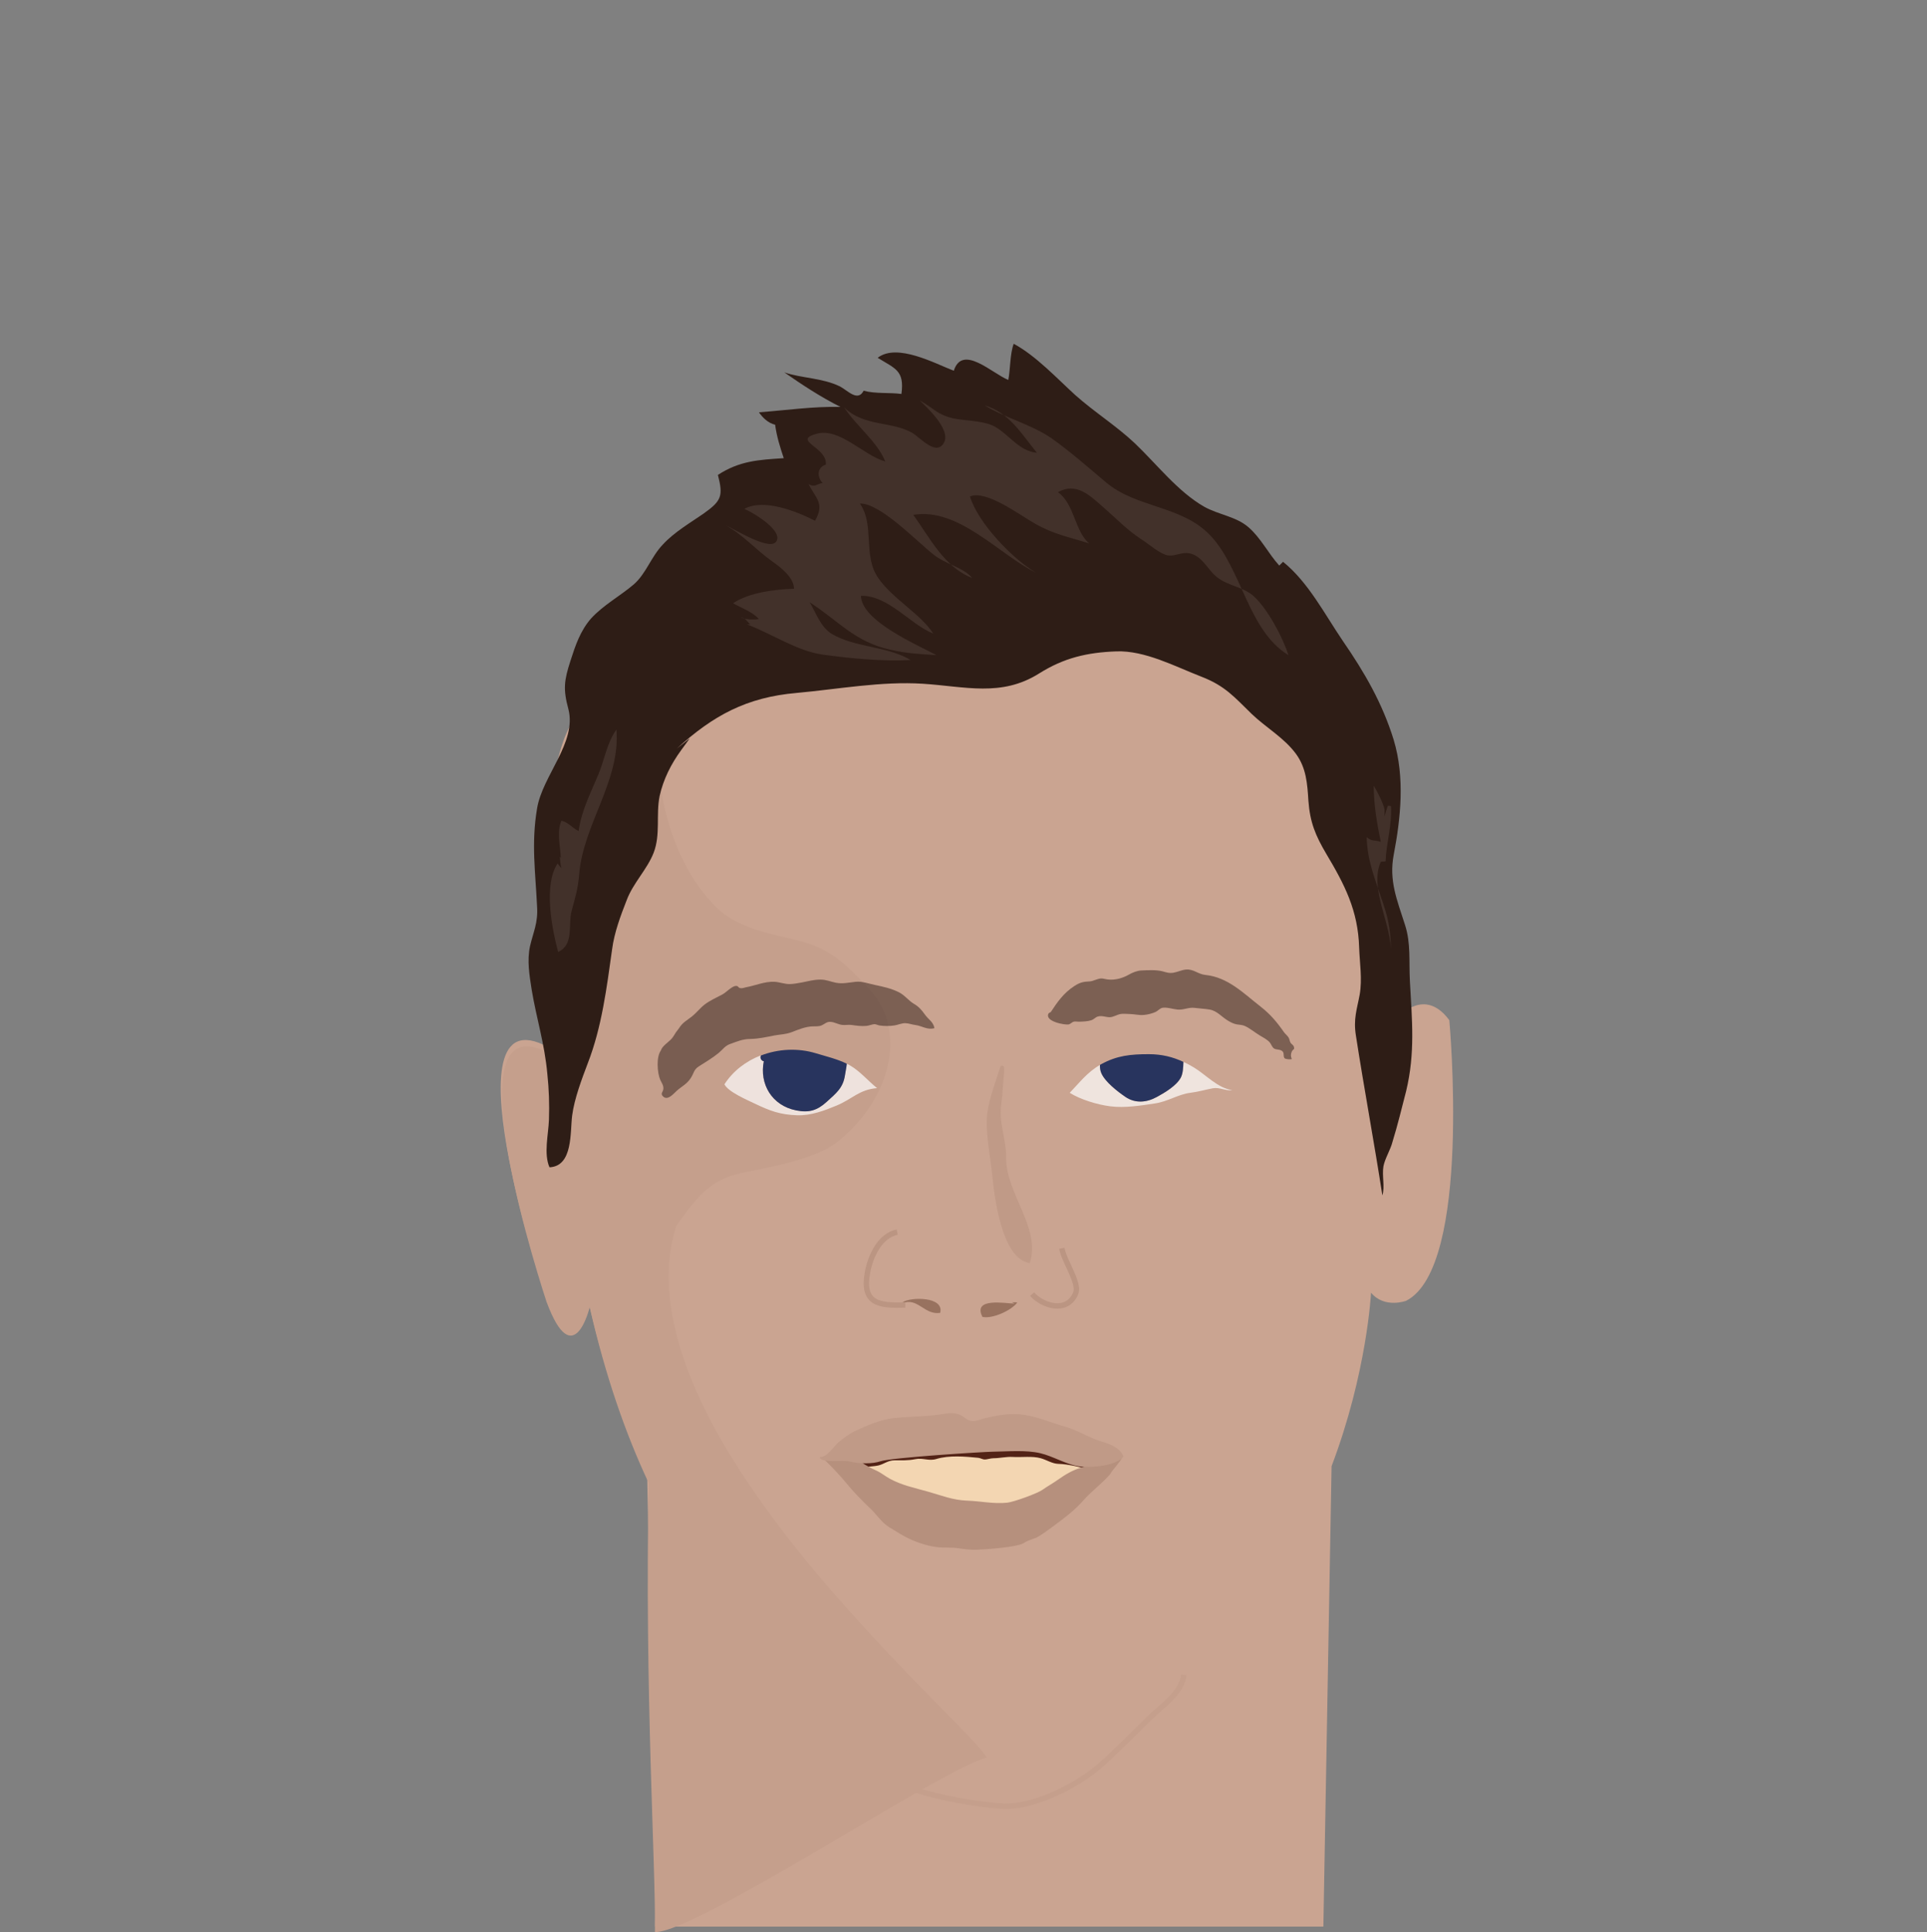 <svg id="s5c3d009565944" class="face" xmlns="http://www.w3.org/2000/svg" xmlns:xlink="http://www.w3.org/1999/xlink" x="0px" y="0px" width="357px" height="358px" viewBox="0 0 357 358"><rect x="0" y="0" width="357" height="358" fill="#808080" stroke="none"/><path fill="#caa491" d="M268.5,189.04c-1.41-1.92-2.86-2.74-4.22-2.91c-3.96-0.47-7.28,4.62-7.28,4.62c2.38-21.04,0-32.96,0-32.96c-16.83-65.56-65.84-69.37-76.8-69.39c-0.71,0.02-1.44,0.04-2.2,0.06c-54,1.42-71.5,44.58-71.5,44.58c-9,12.5-4,61.55-4,61.55c-21-12.95-1.5,45.45-1.5,45.45c5,13.5,8,1,8,1c2.88,12.67,6.63,23.41,10.9,32.53c0.85,44.99,1.74,68.73,1.44,83.43c23.33,0,116.79,0,123.83,0l1.52-85.32c6.58-17.33,7.31-32.14,7.31-32.14c2.5,3,6.5,1.5,6.5,1.5C272.75,234.79,268.5,189.04,268.5,189.04z M255.96,199.92C255.93,200.18,255.94,200.15,255.96,199.92L255.96,199.92z M256.22,197.67c0.03-0.3,0.07-0.64,0.11-1.01C256.29,197.01,256.25,197.35,256.22,197.67z M256.82,192.32c0.06-0.55,0.11-0.99,0.14-1.26C256.91,191.5,256.87,191.92,256.82,192.32z M265.33,190.26c-0.04-0.16-0.09-0.37-0.16-0.62c-0.13-0.5-0.31-1.2-0.54-2.1c0.22,0.86,0.4,1.58,0.54,2.1C265.24,189.9,265.29,190.1,265.33,190.26C265.47,190.79,265.48,190.83,265.33,190.26z"/><path fill="#c59f8c" d="M125.25,227.25c4.5-6.5,6.97-8.84,12.65-10c4.87-0.99,13.28-2.45,17.35-5.75c9.63-7.79,13.17-20.35,5.59-28.43c-4.32-4.6-7.03-7.3-13.05-8.81c-4.83-1.22-11.04-2.16-15.05-6.1c-7.84-7.69-11.29-20.73-10.82-31.2c0.41-8.95,9.17-18.79,15.15-24.83c7.04-7.12,15.71-14.12,23.72-20.42c-40.38,8.84-54.04,42.51-54.04,42.51c-9,12.5-4,61.55-4,61.55c-21-12.95-1.5,45.45-1.5,45.45c5,13.5,8,1,8,1c2.89,12.7,6.64,23.46,10.93,32.59c-0.78,38.87,1.32,70.54,1.15,83.21c7.79,0.1,53.6-30.51,61.45-32.32C179.16,318.81,113.75,264.75,125.25,227.25z"/><g class="eyes eyes-14"><path fill="#ffffff" fill-opacity="0.7" d="M221.18,197.8c-0.65-0.39-1.29-0.73-1.93-1.03c-0.03,1.04-0.09,2.12-0.46,2.86c-0.78,1.54-3.02,2.85-4.5,3.66c-1.9,1.03-3.99,1.19-5.78-0.03c-1.41-0.96-3.77-2.77-4.47-4.41c-0.2-0.46-0.27-0.98-0.25-1.52c-2.38,1.37-3.84,3.33-5.61,5.17c2,1.26,5.11,2.19,7.5,2.5c2.7,0.35,5.76-0.15,8.34-0.54c2.31-0.34,4.29-1.69,6.49-1.96c1.5-0.19,2.8-0.58,4.17-0.84c1.3-0.24,2.36,0.54,3.62,0.34C225.63,201.67,223.38,199.12,221.18,197.8z"/><path fill="#28345e" d="M204.03,198.85c0.69,1.63,3.06,3.45,4.47,4.41c1.79,1.22,3.89,1.06,5.78,0.03c1.48-0.8,3.72-2.12,4.5-3.66c0.37-0.74,0.43-1.82,0.46-2.86c-1.99-0.93-4.01-1.43-6.41-1.43c-3.39,0-5.89,0.25-8.83,1.86c-0.08,0.04-0.14,0.09-0.22,0.13C203.76,197.87,203.83,198.38,204.03,198.85z"/></g><g><path fill="#ffffff" fill-opacity="0.7" d="M157.67,197.54c-0.26-0.16-0.53-0.3-0.8-0.44c-0.06,0.67-0.22,1.38-0.34,2.15c-0.35,2.35-1.63,3.33-3.37,4.9c-1.73,1.57-3.23,2.08-5.66,1.6c-4.51-0.89-6.85-4.89-6-9.13h-0.13c-0.47-0.24-0.56-0.62-0.43-1.05c-2.71,1.05-5.11,2.85-6.73,5.35c0.68,1.39,4.13,2.87,5.62,3.58c2.85,1.36,4.65,2.04,7.84,2.16c2.55,0.1,5.14-0.89,7.37-1.82c2.87-1.2,4.15-2.95,7.45-3.21C160.88,200.34,159.45,198.63,157.67,197.54z"/><path fill="#28345e" d="M141.38,196.63h0.13c-0.85,4.24,1.49,8.24,6,9.13c2.43,0.48,3.93-0.02,5.66-1.6c1.73-1.58,3.02-2.55,3.37-4.9c0.12-0.77,0.28-1.48,0.34-2.15c-1.79-0.89-3.89-1.38-5.7-1.93c-3.32-1.02-6.99-0.84-10.22,0.41C140.82,196.01,140.9,196.39,141.38,196.63z"/></g><g class="eyebrows eyebrows-3"><path fill="#2e1d16" fill-opacity="0.5" d="M194.58,187.67c1.3-1.97,2.42-3.64,4.49-4.98c1-0.65,1.66-0.79,2.86-0.84c0.53-0.02,1.37-0.5,2.04-0.54c0.43-0.02,0.77,0.14,1.28,0.19c1.4,0.15,2.77-0.26,3.9-0.91c0.64-0.37,1.54-0.73,2.27-0.76c1.18-0.05,2.77-0.15,3.93,0.15c0.65,0.17,1.24,0.41,2.07,0.26c0.78-0.14,1.48-0.5,2.27-0.58c1.43-0.14,2.23,0.86,3.65,1c4.15,0.42,7.04,3.4,10.23,5.89c1.79,1.39,3.05,2.91,4.29,4.7c0.25,0.36,0.71,0.69,0.9,1.06c0.15,0.28,0.17,0.63,0.33,0.91c0.13,0.22,0.52,0.44,0.6,0.69c0.21,0.66-0.1,0.4-0.36,0.94c-0.22,0.45-0.23,0.9-0.01,1.39c-0.23,0.11-1.15,0.04-1.32-0.14c-0.32-0.33-0.06-0.82-0.32-1.19c-0.36-0.52-1.17-0.35-1.61-0.6c-0.4-0.23-0.53-0.78-0.81-1.12c-0.48-0.57-1.27-0.96-1.93-1.36c-0.89-0.54-1.7-1.23-2.63-1.68c-0.53-0.26-0.98-0.23-1.56-0.33c-0.58-0.1-1.11-0.37-1.64-0.69c-1.2-0.71-2.02-1.83-3.41-2.06c-0.91-0.15-1.85-0.19-2.77-0.31c-1.12-0.15-2.06,0.43-3.21,0.31c-0.83-0.08-1.97-0.48-2.78-0.32c-0.43,0.09-0.84,0.58-1.23,0.76c-0.64,0.29-1.47,0.5-2.17,0.56c-0.92,0.09-1.72-0.16-2.62-0.17c-0.53,0-1.2-0.1-1.72,0c-0.72,0.13-1.36,0.61-2.07,0.59c-0.73-0.02-1.42-0.36-2.19-0.11c-0.41,0.14-0.67,0.51-1.15,0.67c-0.67,0.22-1.45,0.24-2.14,0.27c-0.33,0.02-0.77-0.08-1.1-0.01c-0.33,0.08-0.6,0.42-0.92,0.51c-0.62,0.17-4.54-0.52-3.77-2.01c0.06-0.12,0.45-0.3,0.59-0.33"/><path fill="#2e1d16" fill-opacity="0.5" d="M122.42,194.75c0.14-0.88,1.48-1.64,2.07-2.35c0.29-0.35,0.5-0.77,0.76-1.15c0.17-0.25,0.38-0.45,0.54-0.71c0.68-1.09,1.41-1.41,2.41-2.2c0.83-0.66,1.53-1.59,2.41-2.25c0.98-0.73,2.13-1.24,3.23-1.82c0.65-0.34,1.71-1.5,2.43-1.57c0.55-0.05,0.41,0.27,0.81,0.38c0.43,0.12,0.77-0.07,1.1-0.13c1.77-0.32,3.51-1.12,5.32-1.02c0.95,0.05,1.86,0.44,2.84,0.42c0.72-0.02,1.53-0.17,2.27-0.31c1.15-0.23,2.18-0.52,3.4-0.52c1.09,0,1.76,0.37,2.84,0.58c1.27,0.25,2.4-0.04,3.66-0.17c1.23-0.13,2.44,0.35,3.62,0.59c1.51,0.32,2.99,0.63,4.41,1.35c1.08,0.54,1.77,1.55,2.79,2.15c0.9,0.52,1.42,1.14,2.03,1.99c0.68,0.95,1.54,1.32,1.76,2.51c-1.38,0.37-2.25-0.42-3.57-0.59c-0.62-0.08-1.2-0.31-1.79-0.33c-0.69-0.03-1.4,0.32-2.08,0.42c-0.88,0.13-1.86,0.13-2.74,0c-0.28-0.04-0.66-0.25-0.94-0.24c-0.44,0.02-0.99,0.28-1.5,0.32c-1,0.09-1.82-0.05-2.73-0.17c-0.56-0.08-1.15,0.05-1.72-0.01c-0.77-0.08-1.45-0.53-2.2-0.57c-0.74-0.03-1,0.38-1.62,0.65c-0.54,0.23-1.06,0.17-1.66,0.19c-1.34,0.03-2.7,0.61-3.93,1.08c-1.11,0.42-2.02,0.39-3.15,0.6c-1.5,0.29-2.94,0.63-4.5,0.65c-1.43,0.02-2.4,0.46-3.74,0.94c-0.96,0.34-1.35,1.03-2.09,1.64c-1.13,0.93-2.49,1.74-3.69,2.5c-0.95,0.6-0.9,1.25-1.49,2.16c-0.76,1.17-1.69,1.53-2.66,2.42c-0.59,0.54-1.63,1.82-2.48,0.99c-0.56-0.55,0.01-0.81,0.06-1.4c0.05-0.66-0.33-1.13-0.58-1.68c-0.56-1.27-0.79-4.32,0.17-5.5"/></g><g class="chin chin-7"><path display="inline" fill="none" stroke="#c59f8c" stroke-miterlimit="10" d="M146,311.67c2.08,1.12,4.01,5.38,5.67,7.35 c2.23,2.66,4.46,5.73,7.34,7.74c7,4.89,18.17,7.28,26.56,7.91c5.8,0.44,14.16-3.86,18.4-7.64c3.1-2.77,6.04-5.84,9.02-8.71 c2.25-2.17,5.93-4.62,6.35-7.98"/></g><g class="hair hair-3006"><path fill="#2e1d16" d="M125.4,138.7c6.7-6.1,12.9-9.5,22.2-10.3c7.7-0.7,15.7-2.2,23.4-1.7c7.8,0.5,14.5,2.5,21.5-1.9c4.6-2.9,8.9-3.9,14.3-4.1c5.3-0.2,10.9,2.8,15.8,4.7c4.4,1.7,6.1,3.8,9.3,6.9c2.6,2.5,6,4.4,8.2,7.4c1.9,2.6,2.1,5.5,2.3,8.7c0.3,4,1.3,6.4,3.3,9.8c3.4,5.7,5.9,10.5,6.1,17.4c0.1,2.9,0.6,5.8,0.1,8.7c-0.5,2.7-1.2,4.5-0.7,7.6c1.5,9.7,3.4,19.9,4.9,29.6c0.5-1.6-0.1-3.6,0.2-5.4c0.3-1.5,1.3-3,1.7-4.6c0.9-2.9,1.7-6.2,2.5-9.3c1.7-7.1,1.1-13.1,0.7-20.4c-0.2-3.7,0.2-7-0.9-10.4c-1.5-4.7-3-8.2-2.1-13c1.3-6.8,2.1-14.3,0-21.3c-2.1-6.8-5.4-12.5-9.4-18.3c-3.4-5-6.4-10.9-11.1-14.7c-0.2,0.2-0.5,0.5-0.7,0.7c-2-2.2-3.4-5.1-5.7-7.1c-2.3-2-5.5-2.3-8.2-3.8c-4.9-2.8-8.8-7.9-12.9-11.8c-3.4-3.2-7.4-5.7-11-8.9c-3.4-3.1-7.3-7.3-11.4-9.5c-0.7,1.9-0.6,4.6-1,6.7c-3-1.2-8.5-6.7-10.1-1.7c-3.4-1.3-10.5-5.2-14.1-2.4c3.2,2,5,2.3,4.4,6.7c-2.2-0.3-4.8,0-7-0.6c-1.1,2.1-2.9,0-4.4-0.8c-3.3-1.6-7.1-1.5-10.3-2.6c3.3,2.3,6.8,4.6,10.4,6.4c-5.2-0.1-9.8,0.6-15.1,1c0.7,1,1.7,2,3,2.3c0.3,2.2,0.9,4.1,1.6,6.2c-4.7,0.3-8.2,0.5-12.2,3.1c1,3.9,0.7,4.8-2.7,7.2c-2.3,1.6-5.4,3.4-7.5,5.7c-2.2,2.3-3.1,5.4-5.4,7.4c-2.6,2.2-5.6,3.8-7.9,6.3c-2,2.3-2.9,5-3.8,7.8c-1.2,3.7-1.4,5.3-0.4,9c1.6,6.2-4.8,12.3-5.8,18.4c-1.1,6.5-0.3,11.8,0,18.2c0.2,3-0.7,4.7-1.3,7.3c-0.6,2.7-0.1,5.5,0.3,8.1c0.9,5.4,2.4,10,2.9,15.6c0.3,2.8,0.4,5.6,0.3,8.5c-0.1,2.7-1,6.3,0.1,8.8c4.4-0.2,3.8-6.6,4.2-9.6c0.4-3.1,1.8-6.8,2.9-9.7c2.6-6.7,3.5-14,4.5-21.1c0.4-3.1,1.6-6.3,2.7-9.1c1.2-3.2,3.8-5.7,5-8.8c1.3-3.4,0.4-7,1.1-10.5c0.7-3.1,2.1-5.9,4-8.5c0.5-0.7,1.1-1.5,1.6-2.2"/><path fill="#42312a" d="M138.4,115.7c4.7,1.8,9.2,4.9,14,5.6c5.1,0.7,11.2,1.3,16.3,1c-4.3-2.6-10.5-2.3-14.7-4.9c-2-1.3-2.8-3.8-4-5.8c5.3,3.4,8.4,7.4,15,8.8c3,0.7,5.5,0.8,8.5,1c-3.5-1.9-13.9-6.3-14-11c5.1-0.1,9.1,5.3,13.4,7c-2.4-3.7-7.5-6.4-10.2-10.3c-2.9-4.2-0.6-9.8-3.4-13.8c3.8-0.1,10.6,7.1,13.7,9.5c2.1,1.7,5.6,2.4,7.1,4.3c-5.2-2-8-7.7-10.9-11.7c8.4-1.4,15.8,7.3,22.7,10.7c-4.4-2.6-10.7-9.2-12.2-14.1c3-1.3,9.3,3.5,12,5c3.5,2,6.3,2.5,10.1,3.7c-2.7-2.2-2.7-7.3-5.8-9.5c3.4-1.9,5.9,0.6,8.3,2.7c2.3,2,4.5,4.3,7.1,6c1.3,0.8,3.4,2.7,4.9,3c1.7,0.3,3-1.1,5.1,0c1.7,0.9,2.6,2.9,4,4c2.1,1.7,4.9,1.8,6.9,3.6c2.6,2.4,5.4,7.7,6.4,10.9c-7.5-4.6-8.6-15.9-14.4-22.1c-5.3-5.7-13.8-5.1-19.5-10c-3.3-2.8-6.5-5.6-10-8.1c-3.8-2.6-8.5-3.7-12.4-6.1c4.6,1.4,6.7,5.1,9.7,8.8c-3.5-0.3-5.4-3.8-8.3-5.1c-2.2-0.9-5-0.8-7.3-1.3c-2.9-0.7-3.6-1.9-6.1-3.3c1.1,1.1,5.8,5.3,4.5,7.8c-1.4,2.6-4.3-0.8-5.9-1.8c-3.9-2.2-8.9-1.1-12.6-4.7c2.2,3.4,6.1,6.3,7.6,10c-3.9-1-8.5-6.4-12.8-5.1c-4.5,1.3,2.1,2.4,1.8,5.7c-1.6,0.5-1.7,2.2-0.6,3.4c-1.2,0.2-1.4,0.9-2.6,0.2c1.2,2.5,3.1,3.5,1.2,6.8c-3.3-1.7-9.5-4.2-13.1-2.2c1.3,0.5,7,3.8,6,5.9c-1,2.2-7.8-2.2-9.4-2.8c2.8,1.4,5.7,4.6,8.4,6.5c1.7,1.2,4.2,3.1,4.2,5.2c-3.5,0.1-8.4,0.7-11.3,2.7c1.7,0.9,3.6,1.6,4.8,2.9c-1.2,0.2-2.4,0.1-3.4-0.3c1,0.1,1.1,0.7,1.8,1.3"/><path fill="#42312a" d="M103.9,159c-0.1-2.3-0.8-4.8,0.1-6.9c1.2,0.2,2,1.3,3.2,1.9c0.5-3.8,2.3-7.2,3.7-10.6c1.1-2.7,1.6-5.9,3.3-8.2c0.8,9.4-6.2,17.7-6.9,26.8c-0.2,2.6-0.7,4.2-1.4,6.8c-0.7,2.7,0.5,6.2-2.5,7.6c-1.2-4.5-2.7-12.5-0.1-16.4c0.1,0.2,0.8,1,0.7,0.8c-0.2-0.6-0.2-1.4-0.3-2.1"/><path fill="#42312a" d="M256.5,150c-0.3-1.4-1.5-3.6-2-4.4c0,3.6,0.6,6.9,1.3,10.4c-1-0.4-1.7,0-2.6-0.9c0.1,4.5,1.6,7.9,3,12.2c1.2,3.5,1.5,5.8,1.5,9.6c0.2-5.6-4.1-12.2-1.9-17.2c0.3-0.1,0.6,0,0.9-0.1c0.1-3.4,1.2-6.6,1-10.2c-0.2-0.1-0.4-0.1-0.6-0.1c-0.1,0.4-0.6,1.8-0.6,2.1"/></g><g class="nose nose-7"><path fill="#c09a87" d="M186.01,198.89c-0.17,1.53-0.26,3.95-0.49,5.46c-0.58,3.86,0.9,6.29,0.88,10.24 c-0.02,6.65,6.48,12.91,4.38,19.46c-5.2-0.71-6.56-12.33-6.95-16.23c-0.33-3.31-1.14-7.11-1.01-10.49 c0.11-2.91,1.43-6.24,2.54-9.75C185.35,197.6,186.24,196.78,186.01,198.89z"/><path fill="none" stroke="#bb9582" stroke-miterlimit="10" d="M166.22,228.31c-3.29,0.65-5,4.65-5.51,7.49c-1.05,5.78,2.08,6.19,7.01,6.01"/><path fill="none" stroke="#bb9582" stroke-miterlimit="10" d="M196.72,231.31c0.42,2.48,3.38,6.42,2.54,8.39c-1.63,3.79-6.21,2.21-8.04,0.11"/><path fill="#98725f" d="M167.22,241.31c1.49-1.02,7.76-1.08,6.96,1.96c-2.75,0.43-3.95-2.48-6.46-1.96"/><path fill="#98725f" d="M187.97,241.56c-1.71-0.03-7.84-1.2-5.96,2.46c1.82,0.42,5.39-1.19,6.45-2.67c-0.33-0.06-0.65-0.03-0.99-0.04"/></g><g class="mouth mouth-17"><path fill="#F3D6B2" d="M160.53,269.64c-2.24-0.17-0.45,2.01,0.25,2.63c0.92,0.82,1.74,1.46,2.69,2.23c1.26,1.02,2.64,1.33,4.19,1.78c0.95,0.28,1.92,0.5,2.87,0.77c0.91,0.26,1.85,0.25,2.73,0.47c0.84,0.21,1.5,0.83,2.36,1.04c1.72,0.42,3.42,0.57,5.16,0.88c1.13,0.2,2.28,0,3.4,0.23c1.37,0.27,2.85,0.56,4.23,0.38c1.88-0.24,3.51-1.17,5.16-1.98c0.8-0.39,1.44-0.41,2.09-1.03c0.68-0.65,1.04-1.06,1.89-1.5c1.34-0.7,2.36-1.1,3.05-2.45c0.35-0.67,0.67-1.19,0.64-1.96c-0.06-1.65-2.53-2.56-3.78-3.39c-2.75-1.82-5.97-2.96-9.24-3.44c-2.5-0.36-4.51,0.05-6.85,0.6c-3.88,0.91-7.87,0.9-11.73,1.85c-1.34,0.33-2.76,0.24-4.04,0.73c-1.29,0.48-2.45,0.96-3.62,1.67c-0.54,0.33-0.96,0.59-1.61,0.56"/><path fill="#532316" d="M159.65,272.27c0.96-0.66,1.9-0.46,3.03-0.71c1.09-0.24,1.77-0.95,3.02-0.96c1.43-0.01,2.5,0.06,3.9-0.22c1.4-0.28,2.47,0.4,3.87-0.03c2.35-0.72,5.33-0.46,7.76-0.22c0.37,0.04,0.81,0.29,1.11,0.31c0.49,0.03,1.15-0.23,1.71-0.23c1.18,0,2.38-0.31,3.54-0.24c1.71,0.1,3.65-0.2,5.22,0.24c1.08,0.3,2.13,1.01,3.22,1.04c0.98,0.02,2.06,0.2,3.05,0.4c0.99,0.2,1.78,0.52,2.87,0.48c0.65-0.02,1.47-0.03,1.61-0.68c0.37-1.67-2.43-2.5-3.46-2.85c-2.06-0.71-4.05-1.49-6.18-1.98c-1.27-0.29-2.46-0.88-3.77-0.94c-1.15-0.05-2.34-0.05-3.49,0c-2.01,0.08-4.18,0.24-6.17,0.5c-1.89,0.24-3.77,0.18-5.68,0.32c-1.56,0.11-3.14,0.44-4.68,0.7c-1.55,0.26-3.14,0.36-4.68,0.64c-1.15,0.21-2.36,0.47-3.48,0.72c-1.62,0.36-4.6,2.54-2.23,3.83"/><path fill="#b6907d" fill-opacity="1" d="M152.24,270.12c0.86,0.53,3.78,3.75,4.47,4.6c1.44,1.79,2.96,3.32,4.62,4.9c1.09,1.04,2.03,2.53,3.35,3.33c0.94,0.56,1.9,1.21,2.88,1.73c1.82,0.98,4,1.76,6.07,2.01c1.21,0.15,2.37,0.01,3.56,0.16c1.32,0.17,2.47,0.37,3.83,0.31c1.62-0.06,7.56-0.45,8.74-1.28c0.8-0.56,1.81-0.67,2.64-1.17c0.86-0.52,1.8-1.2,2.64-1.83c2.05-1.52,4.16-3.07,5.84-5.05c0.91-1.07,4.51-4.06,4.9-4.85c0.29-0.58,1.93-2.27,2.07-2.87c0.11-0.48-2.12-0.46-1.92-0.94c-0.82,0.17-1.57,1.09-2.4,1.48c-1.06,0.5-2.2,0.99-3.33,1.33c-1.53,0.46-2.88,1.28-4.17,2.19c-0.95,0.68-1.95,1.22-2.93,1.91c-0.96,0.68-5.32,2.25-6.51,2.37c-2.55,0.26-4.85-0.29-7.41-0.38c-2.64-0.09-4.69-0.94-7.23-1.66c-2.58-0.73-4.83-1.17-7.11-2.41c-0.88-0.48-1.62-1.12-2.55-1.53c-1.02-0.45-1.89-0.95-2.72-1.52c-1.4-0.95-3-1.1-4.71-1.18c-0.73-0.04-1.38-0.13-1.83,0.48"/><path fill="#c09a87" d="M151.92,269.96c1.22,0.2,2.52-1.94,3.38-2.67c0.87-0.74,1.97-1.58,3.02-2.08c2.07-0.97,4.83-2.17,7.13-2.42c2.82-0.31,5.72-0.27,8.56-0.67c1.43-0.2,2.68-0.54,4.06,0.16c0.63,0.32,0.98,0.82,1.72,0.99c0.95,0.22,1.86-0.28,2.74-0.49c2.33-0.54,4.72-0.98,7.13-0.62c2.58,0.38,5.23,1.53,7.74,2.22c2.27,0.63,4.3,2.02,6.61,2.71c1.47,0.44,3.52,1.13,4.12,2.82c-1.38,1.75-6.15,2.13-8.27,1.8c-2.41-0.38-4.78-1.88-7.13-2.43c-2.69-0.63-5.95-0.32-8.8-0.28c-1.67,0.02-18.77,1.07-20.87,1.79c-1.27,0.44-3.7,0.52-5.77,0c-1.09-0.27-5.04,0.34-5.38-0.67"/></g></svg>